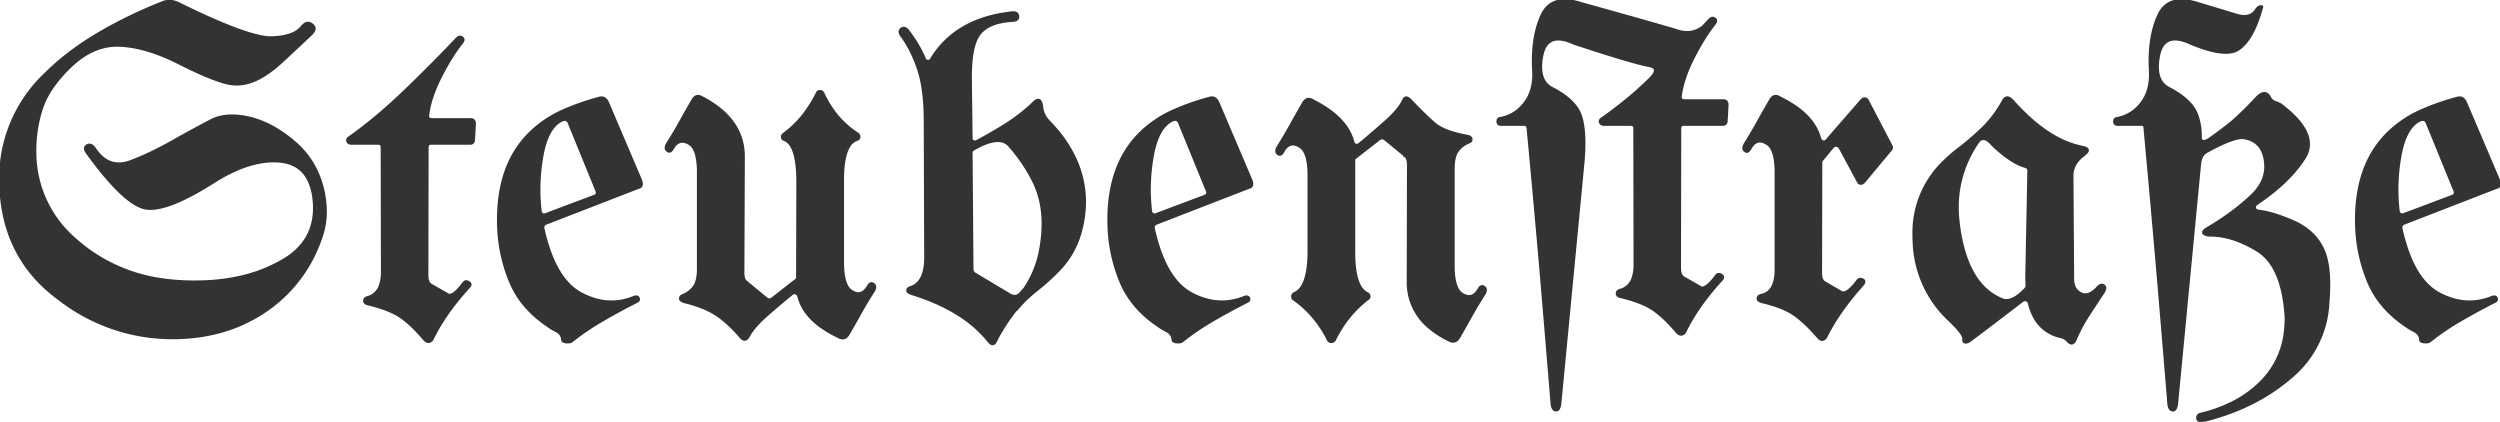 <svg width="536.565" height="90.5" viewBox="0 0 536.565 90.5" xmlns="http://www.w3.org/2000/svg"><g id="svgGroup" stroke-linecap="round" fill-rule="evenodd" font-size="9pt" stroke="#333333" stroke-width="0.1mm" fill="#333333" style="stroke:#333333;stroke-width:0.1mm;fill:#333333"><path d="M 67.024 5.213 A 2.356 2.356 0 0 0 66.988 5.185 Q 65.859 4.331 64.753 5.676 A 4.158 4.158 0 0 1 64.176 6.283 Q 62.897 7.386 60.492 7.773 A 17.264 17.264 0 0 1 58.284 7.971 Q 53.474 8.118 38.337 0.647 Q 36.531 -0.232 34.87 0.452 A 99.089 99.089 0 0 0 21.17 7.079 Q 14.37 11.104 9.754 15.738 A 30.849 30.849 0 0 0 0.007 37.512 A 45.035 45.035 0 0 0 0 38.314 Q 0 54.196 11.384 63.294 A 49.95 49.95 0 0 0 13.036 64.559 A 39.638 39.638 0 0 0 36.97 72.62 Q 46.394 72.62 53.743 68.762 A 30.94 30.94 0 0 0 65.437 58.313 A 29.055 29.055 0 0 0 66.682 56.266 A 32.919 32.919 0 0 0 69.197 50.403 A 15.22 15.22 0 0 0 69.354 49.883 Q 70.176 46.981 69.878 43.664 A 22.932 22.932 0 0 0 69.392 40.637 Q 67.927 34.485 63.264 30.481 A 28.46 28.46 0 0 0 59.29 27.598 A 20.715 20.715 0 0 0 53.718 25.257 Q 50.636 24.523 48.207 24.857 A 8.913 8.913 0 0 0 45.271 25.769 A 258.213 258.213 0 0 0 41.841 27.594 A 318.256 318.256 0 0 0 38.191 29.602 Q 35.06 31.415 32.23 32.757 A 55.203 55.203 0 0 1 28.01 34.558 A 8.351 8.351 0 0 1 26.924 34.887 Q 23.043 35.769 20.466 31.946 A 4.327 4.327 0 0 0 20.367 31.803 Q 19.535 30.658 18.66 31.165 A 1.216 1.216 0 0 0 18.493 31.279 Q 17.924 31.75 18.489 32.658 A 3.896 3.896 0 0 0 18.708 32.971 Q 26.765 44.055 31.306 44.788 Q 35.847 45.52 45.906 39.124 A 38.501 38.501 0 0 1 48.808 37.441 Q 54.785 34.33 59.87 34.705 A 10.165 10.165 0 0 1 61.147 34.878 Q 64.865 35.633 66.371 39.165 A 12.391 12.391 0 0 1 67.195 42.249 Q 68.415 51.184 60.896 55.676 A 31.765 31.765 0 0 1 51.952 59.271 A 41.796 41.796 0 0 1 42.976 60.364 A 52.861 52.861 0 0 1 41.585 60.382 Q 38.321 60.382 35.294 59.97 A 35.141 35.141 0 0 1 18.049 52.869 A 34.276 34.276 0 0 1 16.208 51.324 A 24.473 24.473 0 0 1 7.624 33.264 Q 7.478 28.284 8.918 23.621 A 15.848 15.848 0 0 1 9.761 21.475 Q 11.472 17.89 15.193 14.319 Q 19.86 9.837 25.183 9.837 A 12.789 12.789 0 0 1 25.788 9.851 A 22.005 22.005 0 0 1 28.281 10.117 Q 30.716 10.513 33.364 11.455 A 43.091 43.091 0 0 1 38.386 13.635 A 115.665 115.665 0 0 0 40.538 14.701 Q 45.64 17.157 48.664 17.908 A 8.824 8.824 0 0 0 50.799 18.171 Q 53.412 18.171 56.111 16.614 A 16.77 16.77 0 0 0 57.115 16.004 Q 58.788 14.91 60.676 13.172 Q 62.526 11.469 65.075 9.065 A 962.222 962.222 0 0 0 66.853 7.385 Q 67.981 6.299 67.304 5.481 A 1.832 1.832 0 0 0 67.024 5.213 Z M 459.724 26.819 L 454.499 26.819 A 1.148 1.148 0 0 1 454.203 26.784 Q 453.756 26.664 453.718 26.135 A 1.364 1.364 0 0 1 453.748 25.836 Q 453.851 25.381 454.304 25.305 A 8.128 8.128 0 0 0 459.311 22.367 A 10.542 10.542 0 0 0 459.578 22.034 Q 461.669 19.31 461.386 14.939 A 17.121 17.121 0 0 0 461.384 14.905 A 37.817 37.817 0 0 1 461.337 13.044 Q 461.337 7.325 463.191 3.26 A 6.064 6.064 0 0 1 464.473 1.387 Q 466.703 -0.768 471.045 0.425 A 16.478 16.478 0 0 1 471.785 0.647 A 2643.828 2643.828 0 0 1 474.255 1.387 Q 477.748 2.436 479.963 3.113 Q 482.917 4.016 484.138 2.112 Q 484.822 1.087 485.554 1.38 Q 485.603 1.428 485.066 3.137 A 25.788 25.788 0 0 1 484.002 5.963 Q 482.702 8.847 480.981 10.27 A 6.782 6.782 0 0 1 480.5 10.633 A 3.972 3.972 0 0 1 479.097 11.221 Q 476.089 11.889 470.124 9.387 A 12.628 12.628 0 0 0 468.996 8.927 Q 464.429 7.334 463.459 11.762 A 8.947 8.947 0 0 0 463.411 12 A 14.863 14.863 0 0 0 463.245 13.073 Q 463.042 14.823 463.374 16.102 A 4.115 4.115 0 0 0 465.535 18.86 A 19.907 19.907 0 0 1 468.098 20.413 Q 469.351 21.319 470.204 22.312 A 7.514 7.514 0 0 1 471.736 25.012 Q 472.468 27.307 472.37 29.602 Q 472.559 30.826 474.245 29.69 A 7.91 7.91 0 0 0 474.372 29.602 Q 477.416 27.428 479.116 25.99 A 25.232 25.232 0 0 0 479.841 25.354 Q 482.234 23.157 484.431 20.764 A 4.972 4.972 0 0 1 484.859 20.401 Q 486.211 19.389 487.049 20.567 A 2.638 2.638 0 0 1 487.117 20.667 A 2.585 2.585 0 0 0 487.511 21.3 A 1.967 1.967 0 0 0 488.459 21.912 A 4.691 4.691 0 0 1 489.133 22.166 Q 489.483 22.332 489.754 22.546 A 2.669 2.669 0 0 1 489.9 22.669 A 26.418 26.418 0 0 1 492.256 24.695 Q 497.063 29.395 494.945 33.473 A 6.999 6.999 0 0 1 494.612 34.046 Q 491.267 39.221 484.48 43.762 A 1.52 1.52 0 0 0 484.253 43.936 Q 483.955 44.217 483.992 44.568 A 0.6 0.6 0 0 0 484.305 45.038 Q 484.412 45.102 484.557 45.147 A 1.719 1.719 0 0 0 484.675 45.178 A 17.451 17.451 0 0 1 487.092 45.632 Q 488.316 45.946 489.694 46.446 A 41.809 41.809 0 0 1 492.244 47.473 A 14.035 14.035 0 0 1 495.641 49.547 A 11.277 11.277 0 0 1 498.567 53.284 Q 500.447 57.141 499.763 65.003 A 22.056 22.056 0 0 1 492.086 80.735 A 28.788 28.788 0 0 1 491.365 81.36 Q 483.65 87.854 472.517 90.491 Q 472.078 90.54 471.833 90.32 Q 471.589 90.1 471.54 89.783 A 0.827 0.827 0 0 1 471.531 89.657 Q 471.531 89.463 471.625 89.278 A 1.053 1.053 0 0 1 471.687 89.173 A 0.9 0.9 0 0 1 472.111 88.834 A 1.226 1.226 0 0 1 472.273 88.782 A 31.316 31.316 0 0 0 478.929 86.413 A 23.451 23.451 0 0 0 485.578 81.555 A 17.872 17.872 0 0 0 490.381 70.986 A 24.231 24.231 0 0 0 490.535 68.225 Q 489.9 57.141 484.407 53.797 Q 478.913 50.452 473.982 50.598 A 4.971 4.971 0 0 1 473.582 50.493 Q 472.032 50.01 473.572 49.012 A 5.87 5.87 0 0 1 473.689 48.938 A 54.175 54.175 0 0 0 480.474 44.295 A 46.912 46.912 0 0 0 483.161 41.956 A 10.927 10.927 0 0 0 484.928 39.853 Q 486.678 37.088 485.937 33.825 A 10.172 10.172 0 0 0 485.749 33.118 Q 484.822 30.335 481.892 29.749 A 1.978 1.978 0 0 0 481.482 29.672 Q 479.39 29.49 473.835 32.532 Q 473.103 32.874 472.712 33.557 A 3.556 3.556 0 0 0 472.38 34.366 Q 472.277 34.735 472.23 35.161 A 5.934 5.934 0 0 0 472.224 35.218 L 467.292 86.585 A 5.055 5.055 0 0 1 467.205 87.11 Q 466.952 88.224 466.267 88.123 A 0.867 0.867 0 0 1 465.624 87.659 Q 465.421 87.306 465.356 86.689 A 5.114 5.114 0 0 1 465.339 86.487 Q 464.119 71.546 462.849 56.653 Q 461.579 42.005 460.212 27.259 A 0.796 0.796 0 0 0 460.148 27.071 Q 460.02 26.819 459.724 26.819 Z M 327.058 26.819 L 322.126 26.819 Q 321.536 26.819 321.405 26.359 A 1.042 1.042 0 0 1 321.369 26.111 Q 321.347 25.448 321.859 25.32 A 0.928 0.928 0 0 1 321.931 25.305 A 8.128 8.128 0 0 0 326.938 22.367 A 10.542 10.542 0 0 0 327.204 22.034 Q 329.296 19.31 329.013 14.939 A 17.121 17.121 0 0 0 329.011 14.905 A 37.817 37.817 0 0 1 328.964 13.044 Q 328.964 7.325 330.818 3.26 A 6.064 6.064 0 0 1 332.1 1.387 Q 334.33 -0.768 338.672 0.425 A 16.478 16.478 0 0 1 339.411 0.647 A 5021.237 5021.237 0 0 1 345.588 2.372 Q 355.635 5.186 359.04 6.199 A 73.225 73.225 0 0 1 360.212 6.555 A 6.76 6.76 0 0 0 361.418 6.811 Q 363.406 7.038 365.117 5.902 A 6.79 6.79 0 0 0 365.437 5.676 L 366.804 4.212 A 1.891 1.891 0 0 1 367.025 4.006 Q 367.467 3.662 367.897 3.857 A 1.024 1.024 0 0 1 368.049 3.943 A 0.866 0.866 0 0 1 368.22 4.092 Q 368.549 4.474 368.109 5.091 A 2.464 2.464 0 0 1 368.074 5.139 A 31.098 31.098 0 0 0 366.245 7.675 Q 364.905 9.728 363.557 12.366 Q 361.713 15.974 361.045 19.067 A 17.759 17.759 0 0 0 360.798 20.471 A 2.232 2.232 0 0 0 360.772 20.629 Q 360.731 20.953 360.818 21.149 A 0.511 0.511 0 0 0 360.847 21.204 A 1.021 1.021 0 0 0 361.148 21.417 A 0.918 0.918 0 0 0 361.531 21.497 L 369.978 21.497 A 0.798 0.798 0 0 1 370.556 21.733 A 0.978 0.978 0 0 1 370.564 21.741 Q 370.735 21.98 370.786 22.196 A 0.776 0.776 0 0 1 370.808 22.376 L 370.613 26.038 A 1.258 1.258 0 0 1 370.532 26.361 Q 370.381 26.729 369.989 26.801 A 1.135 1.135 0 0 1 369.783 26.819 L 361.335 26.819 A 0.795 0.795 0 0 0 361.038 26.87 Q 360.692 27.009 360.656 27.524 A 1.791 1.791 0 0 0 360.652 27.649 L 360.603 57.483 Q 360.603 58.79 361.149 59.332 A 1.239 1.239 0 0 0 361.335 59.485 L 364.851 61.487 A 0.75 0.75 0 0 0 365.353 61.675 Q 366.235 61.675 367.73 59.839 A 19.883 19.883 0 0 0 368.269 59.143 A 1.067 1.067 0 0 1 368.447 58.941 Q 368.808 58.629 369.337 58.88 A 1.764 1.764 0 0 1 369.465 58.948 Q 370.222 59.387 369.538 60.12 A 57.428 57.428 0 0 0 365.462 65.081 Q 363.16 68.247 361.677 71.35 Q 360.96 72.237 360.132 71.591 A 2.435 2.435 0 0 1 359.87 71.35 A 39.851 39.851 0 0 0 358.037 69.325 Q 356.33 67.574 354.792 66.516 A 12.641 12.641 0 0 0 352.959 65.489 Q 350.89 64.528 347.81 63.782 A 1.679 1.679 0 0 1 347.484 63.689 Q 347.31 63.618 347.196 63.511 A 0.686 0.686 0 0 1 346.98 63.05 A 0.987 0.987 0 0 1 346.976 62.968 Q 346.976 62.458 347.539 62.23 A 1.6 1.6 0 0 1 347.566 62.219 A 3.773 3.773 0 0 0 350.371 59.625 Q 350.789 58.441 350.789 56.746 A 13.991 13.991 0 0 0 350.788 56.604 L 350.74 27.698 A 1.853 1.853 0 0 0 350.742 27.622 Q 350.752 26.93 350.199 26.834 A 1.129 1.129 0 0 0 350.007 26.819 L 344.245 26.819 A 1.321 1.321 0 0 1 343.919 26.782 Q 343.53 26.682 343.381 26.319 A 0.986 0.986 0 0 1 343.367 26.282 Q 343.171 25.745 343.806 25.354 A 92.69 92.69 0 0 0 349.263 21.192 A 70.281 70.281 0 0 0 353.913 17.005 A 9.118 9.118 0 0 0 354.368 16.547 Q 356.139 14.624 353.945 14.196 A 4.807 4.807 0 0 0 353.816 14.173 Q 350.495 13.587 337.751 9.387 A 12.628 12.628 0 0 0 336.623 8.927 Q 332.056 7.334 331.086 11.762 A 8.947 8.947 0 0 0 331.037 12 A 14.863 14.863 0 0 0 330.871 13.073 Q 330.669 14.823 331 16.102 A 4.115 4.115 0 0 0 333.161 18.86 A 20.171 20.171 0 0 1 335.727 20.411 Q 338.597 22.479 339.387 24.988 A 13.224 13.224 0 0 1 339.825 26.916 Q 340.329 30.147 339.851 35.218 L 334.919 86.585 A 5.055 5.055 0 0 1 334.832 87.11 Q 334.579 88.224 333.894 88.123 A 0.867 0.867 0 0 1 333.251 87.659 Q 333.048 87.306 332.983 86.689 A 5.114 5.114 0 0 1 332.966 86.487 Q 331.745 71.546 330.476 56.653 Q 329.206 42.151 327.839 27.6 A 2.063 2.063 0 0 0 327.8 27.38 Q 327.746 27.15 327.644 27.014 A 0.402 0.402 0 0 0 327.486 26.892 Q 327.352 26.831 327.14 26.821 A 1.794 1.794 0 0 0 327.058 26.819 Z M 171.052 59.436 L 171.101 39.075 A 34.777 34.777 0 0 0 170.996 36.256 Q 170.628 31.748 168.961 30.431 A 2.471 2.471 0 0 0 168.122 29.993 A 0.937 0.937 0 0 1 167.929 29.812 A 0.675 0.675 0 0 1 167.781 29.383 A 0.77 0.77 0 0 1 167.942 28.914 A 1.18 1.18 0 0 1 168.122 28.723 A 21.345 21.345 0 0 0 172.963 23.825 A 28.152 28.152 0 0 0 175.3 19.934 Q 175.495 19.495 175.984 19.495 Q 176.472 19.495 176.716 19.934 Q 179.304 25.55 184.138 28.675 Q 184.48 28.968 184.48 29.383 A 0.686 0.686 0 0 1 184.423 29.668 Q 184.352 29.824 184.194 29.932 A 0.911 0.911 0 0 1 184.089 29.993 A 3.193 3.193 0 0 0 182.222 31.559 Q 180.961 33.709 180.961 38.602 A 39.536 39.536 0 0 0 180.964 39.075 L 180.964 56.262 A 21.022 21.022 0 0 0 181.05 58.243 Q 181.361 61.512 182.801 62.403 A 2.187 2.187 0 0 0 182.82 62.415 A 3.514 3.514 0 0 0 183.338 62.704 Q 184.779 63.345 185.88 61.946 A 5.185 5.185 0 0 0 186.286 61.341 Q 186.824 60.413 187.532 60.926 Q 188.206 61.414 187.573 62.501 A 4.091 4.091 0 0 1 187.507 62.61 A 72.89 72.89 0 0 0 184.748 67.2 A 200.585 200.585 0 0 1 182.136 71.79 Q 181.306 73.206 179.841 72.327 A 23.94 23.94 0 0 1 176.224 70.23 Q 174.404 68.931 173.222 67.435 A 9.971 9.971 0 0 1 171.296 63.538 A 0.674 0.674 0 0 0 170.966 63.109 Q 170.859 63.046 170.719 63.003 A 1.486 1.486 0 0 0 170.71 63.001 A 1.327 1.327 0 0 0 170.593 62.971 Q 170.198 62.891 170.027 63.147 A 158.576 158.576 0 0 0 164.46 67.859 A 26.317 26.317 0 0 0 162.892 69.36 Q 161.408 70.912 160.699 72.282 A 7.713 7.713 0 0 0 160.652 72.376 A 2.127 2.127 0 0 1 160.435 72.638 Q 159.731 73.354 158.927 72.425 A 3.27 3.27 0 0 1 158.845 72.327 A 32.939 32.939 0 0 0 156.683 70.03 Q 155.118 68.527 153.596 67.542 Q 151.033 65.882 146.785 64.856 A 3.166 3.166 0 0 1 146.463 64.719 Q 145.866 64.42 145.906 64.026 Q 145.953 63.557 146.495 63.313 A 1.798 1.798 0 0 1 146.54 63.294 A 4.701 4.701 0 0 0 147.972 62.456 A 6.385 6.385 0 0 0 148.762 61.658 Q 149.672 60.571 149.755 58.173 A 14.306 14.306 0 0 0 149.763 57.678 L 149.763 37.024 A 20.634 20.634 0 0 0 149.677 35.062 Q 149.493 33.139 148.91 32.043 A 2.807 2.807 0 0 0 147.908 30.921 A 3.948 3.948 0 0 0 147.361 30.644 Q 145.542 29.908 144.392 31.995 A 2.073 2.073 0 0 1 144.229 32.238 Q 143.782 32.806 143.241 32.437 A 1.301 1.301 0 0 1 143.171 32.385 Q 142.519 31.873 143.155 30.784 A 4.139 4.139 0 0 1 143.22 30.676 A 77.747 77.747 0 0 0 145.93 26.135 A 228.082 228.082 0 0 1 148.591 21.448 Q 149.421 19.983 150.788 20.911 L 150.837 20.911 Q 159.675 25.55 159.675 33.606 L 159.578 58.606 A 4.268 4.268 0 0 0 159.623 59.256 Q 159.761 60.144 160.31 60.51 L 164.509 63.977 Q 164.985 64.405 165.6 64.092 A 1.637 1.637 0 0 0 165.632 64.075 A 1079.083 1079.083 0 0 1 167.229 62.815 Q 169.844 60.758 170.759 60.071 A 0.63 0.63 0 0 0 171.026 59.676 A 1.038 1.038 0 0 0 171.052 59.436 Z M 290.681 34.436 L 290.681 53.87 A 40.549 40.549 0 0 0 290.68 54.122 Q 290.68 61.751 293.611 62.952 A 0.837 0.837 0 0 1 293.838 63.188 Q 293.945 63.36 293.952 63.581 A 0.987 0.987 0 0 1 293.953 63.611 A 0.789 0.789 0 0 1 293.912 63.87 Q 293.835 64.093 293.611 64.221 A 23.444 23.444 0 0 0 287.855 70.594 A 28.788 28.788 0 0 0 286.482 73.059 A 1.083 1.083 0 0 1 286.252 73.29 A 0.836 0.836 0 0 1 285.749 73.45 A 0.856 0.856 0 0 1 285.097 73.156 A 1.241 1.241 0 0 1 285.017 73.059 A 23.838 23.838 0 0 0 280.587 66.785 A 21.761 21.761 0 0 0 277.595 64.27 A 0.63 0.63 0 0 1 277.328 63.875 A 1.038 1.038 0 0 1 277.302 63.635 A 0.903 0.903 0 0 1 277.354 63.322 A 0.781 0.781 0 0 1 277.644 62.952 A 3.661 3.661 0 0 0 279.483 61.273 Q 280.804 58.991 280.818 53.972 A 38.66 38.66 0 0 0 280.818 53.87 L 280.818 37.659 A 20.634 20.634 0 0 0 280.732 35.697 Q 280.547 33.773 279.964 32.678 A 2.807 2.807 0 0 0 278.962 31.555 Q 277.073 30.31 275.788 32.048 A 5.025 5.025 0 0 0 275.447 32.581 Q 274.932 33.563 274.284 33.112 A 1.228 1.228 0 0 1 274.226 33.069 Q 273.574 32.557 274.21 31.467 A 4.139 4.139 0 0 1 274.275 31.36 A 91.804 91.804 0 0 0 276.985 26.77 A 228.082 228.082 0 0 1 279.646 22.083 A 2.468 2.468 0 0 1 279.925 21.671 Q 280.595 20.887 281.626 21.381 A 2.956 2.956 0 0 1 281.843 21.497 L 281.892 21.546 A 25.395 25.395 0 0 1 285.474 23.706 Q 287.284 25.03 288.482 26.525 A 10.553 10.553 0 0 1 290.486 30.384 A 1.253 1.253 0 0 0 290.553 30.625 Q 290.607 30.76 290.69 30.851 A 0.559 0.559 0 0 0 290.974 31.018 A 0.803 0.803 0 0 0 291.169 31.043 Q 291.462 31.043 291.755 30.823 A 286.117 286.117 0 0 0 295.866 27.317 A 319.629 319.629 0 0 0 297.273 26.087 A 25.728 25.728 0 0 0 298.866 24.568 Q 300.374 22.994 301.082 21.593 A 7.646 7.646 0 0 0 301.13 21.497 Q 301.611 20.359 302.641 21.299 A 4.16 4.16 0 0 1 302.888 21.546 Q 305.818 24.622 307.893 26.428 Q 309.968 28.235 314.949 29.114 Q 315.828 29.309 315.852 29.871 A 0.946 0.946 0 0 1 315.853 29.912 Q 315.853 30.31 315.504 30.515 A 1.234 1.234 0 0 1 315.242 30.628 A 5.116 5.116 0 0 0 313.535 31.727 A 6.467 6.467 0 0 0 312.995 32.312 Q 312.115 33.391 312.028 35.761 A 14.576 14.576 0 0 0 312.019 36.292 L 312.019 56.946 A 20.634 20.634 0 0 0 312.105 58.908 Q 312.289 60.832 312.872 61.927 A 2.807 2.807 0 0 0 313.874 63.05 Q 316.023 64.368 317.341 61.975 Q 317.878 61.048 318.586 61.56 Q 319.261 62.049 318.628 63.136 A 4.091 4.091 0 0 1 318.562 63.245 A 90.785 90.785 0 0 0 315.803 67.859 A 422.496 422.496 0 0 1 313.191 72.473 A 2.735 2.735 0 0 1 312.864 72.894 Q 312.108 73.678 311.079 73.154 A 2.68 2.68 0 0 1 310.994 73.108 A 19.754 19.754 0 0 1 306.598 70.277 A 12.567 12.567 0 0 1 302.107 60.364 L 302.156 35.364 A 4.557 4.557 0 0 0 302.115 34.734 Q 302.011 33.988 301.635 33.623 A 1.157 1.157 0 0 0 301.423 33.46 L 301.374 33.46 L 301.374 33.362 L 297.224 29.944 A 1.176 1.176 0 0 0 296.973 29.803 Q 296.551 29.632 296.101 29.895 L 291.023 33.85 A 1.001 1.001 0 0 0 290.843 34.012 A 0.635 0.635 0 0 0 290.681 34.436 Z M 208.406 16.858 L 208.552 29.505 Q 208.552 29.81 208.645 30.002 A 0.542 0.542 0 0 0 208.894 30.261 A 0.675 0.675 0 0 0 209.2 30.332 Q 209.393 30.332 209.62 30.236 A 1.774 1.774 0 0 0 209.724 30.188 A 95.966 95.966 0 0 0 215.078 27.107 A 106.027 106.027 0 0 0 215.852 26.624 Q 218.953 24.671 221.589 22.18 A 5.272 5.272 0 0 1 221.905 21.872 Q 223.379 20.558 223.689 22.815 A 5.054 5.054 0 0 0 224.937 25.746 A 6.459 6.459 0 0 0 225.203 26.038 A 39.066 39.066 0 0 1 226.797 27.789 A 32.417 32.417 0 0 1 227.644 28.821 Q 232.894 35.623 232.894 43.322 A 22.876 22.876 0 0 1 232.869 44.397 A 24.614 24.614 0 0 1 231.714 50.721 A 18.605 18.605 0 0 1 227.302 58.02 A 44.526 44.526 0 0 1 223.351 61.671 A 49.806 49.806 0 0 1 222.639 62.244 A 31.058 31.058 0 0 0 219.862 64.71 A 25.234 25.234 0 0 0 218.269 66.468 L 218.22 66.37 A 56.216 56.216 0 0 0 216.229 69.116 Q 215.305 70.481 214.602 71.728 A 26.591 26.591 0 0 0 213.826 73.206 Q 213.204 74.493 212.26 73.44 A 3.709 3.709 0 0 1 212.068 73.206 A 26.274 26.274 0 0 0 205.42 67.45 Q 202.354 65.545 198.491 64.097 A 51.767 51.767 0 0 0 195.71 63.147 A 3.861 3.861 0 0 1 195.342 63.011 Q 194.645 62.708 194.685 62.293 Q 194.726 61.857 195.261 61.651 A 2 2 0 0 1 195.466 61.585 Q 198.591 60.51 198.542 55.091 L 198.445 25.501 Q 198.41 20.835 197.689 17.386 A 22.265 22.265 0 0 0 196.955 14.685 A 29.787 29.787 0 0 0 195.326 10.822 A 22.408 22.408 0 0 0 193.318 7.581 Q 192.732 6.604 193.44 6.116 A 1.111 1.111 0 0 1 193.67 5.992 Q 194.15 5.807 194.641 6.221 A 2.293 2.293 0 0 1 194.88 6.458 A 30.351 30.351 0 0 1 197.138 9.809 A 24.244 24.244 0 0 1 198.445 12.415 Q 198.587 12.807 198.86 12.965 A 0.767 0.767 0 0 0 199.079 13.05 A 0.568 0.568 0 0 0 199.203 13.063 Q 199.479 13.063 199.714 12.776 A 1.665 1.665 0 0 0 199.861 12.561 Q 205.183 3.87 217.39 2.6 Q 218.304 2.559 218.511 3.224 A 1.324 1.324 0 0 1 218.562 3.479 A 1.297 1.297 0 0 1 218.569 3.588 Q 218.584 4.305 217.718 4.468 A 2.659 2.659 0 0 1 217.439 4.505 A 16.744 16.744 0 0 0 214.885 4.812 Q 211.886 5.431 210.408 7.19 A 6.175 6.175 0 0 0 209.406 8.979 Q 208.404 11.611 208.404 16.525 A 49.363 49.363 0 0 0 208.406 16.858 Z M 91.804 31.702 L 91.755 59.046 Q 91.755 60.352 92.301 60.895 A 1.239 1.239 0 0 0 92.488 61.048 L 96.003 63.05 A 0.75 0.75 0 0 0 96.506 63.238 Q 97.388 63.238 98.882 61.401 A 19.883 19.883 0 0 0 99.421 60.706 A 1.067 1.067 0 0 1 99.599 60.504 Q 99.961 60.192 100.489 60.442 A 1.764 1.764 0 0 1 100.618 60.51 Q 101.374 60.95 100.691 61.682 A 57.428 57.428 0 0 0 96.615 66.644 Q 94.313 69.809 92.829 72.913 Q 92.112 73.799 91.285 73.153 A 2.435 2.435 0 0 1 91.023 72.913 A 39.851 39.851 0 0 0 89.189 70.888 Q 87.483 69.136 85.945 68.079 A 12.641 12.641 0 0 0 84.111 67.051 Q 82.043 66.09 78.962 65.344 A 1.679 1.679 0 0 1 78.637 65.252 Q 78.462 65.181 78.348 65.073 A 0.686 0.686 0 0 1 78.132 64.612 A 0.987 0.987 0 0 1 78.129 64.53 Q 78.129 64.021 78.692 63.792 A 1.6 1.6 0 0 1 78.718 63.782 A 3.773 3.773 0 0 0 81.523 61.187 Q 81.942 60.003 81.942 58.308 A 13.991 13.991 0 0 0 81.941 58.167 L 81.892 31.751 A 1.853 1.853 0 0 0 81.895 31.675 Q 81.905 30.983 81.351 30.887 A 1.129 1.129 0 0 0 81.16 30.872 L 75.398 30.872 A 1.321 1.321 0 0 1 75.071 30.834 Q 74.682 30.735 74.533 30.372 A 0.986 0.986 0 0 1 74.519 30.335 Q 74.324 29.798 74.958 29.407 Q 80.818 25.257 86.897 19.397 A 375.632 375.632 0 0 0 92.701 13.684 A 299.167 299.167 0 0 0 97.956 8.264 A 1.891 1.891 0 0 1 98.178 8.059 Q 98.62 7.714 99.05 7.91 A 1.024 1.024 0 0 1 99.202 7.996 A 0.866 0.866 0 0 1 99.372 8.145 Q 99.701 8.527 99.261 9.144 A 2.464 2.464 0 0 1 99.226 9.192 A 31.098 31.098 0 0 0 97.397 11.727 Q 96.057 13.78 94.709 16.419 Q 92.866 20.027 92.197 23.12 A 17.759 17.759 0 0 0 91.951 24.524 A 2.232 2.232 0 0 0 91.925 24.682 Q 91.884 25.006 91.971 25.202 A 0.511 0.511 0 0 0 91.999 25.257 A 1.021 1.021 0 0 0 92.301 25.469 A 0.918 0.918 0 0 0 92.683 25.55 L 101.13 25.55 A 0.798 0.798 0 0 1 101.709 25.786 A 0.978 0.978 0 0 1 101.716 25.794 Q 101.887 26.033 101.938 26.249 A 0.776 0.776 0 0 1 101.96 26.428 L 101.765 30.091 A 1.258 1.258 0 0 1 101.684 30.414 Q 101.533 30.781 101.142 30.854 A 1.135 1.135 0 0 1 100.935 30.872 L 92.488 30.872 A 0.795 0.795 0 0 0 92.191 30.923 Q 91.844 31.062 91.808 31.577 A 1.791 1.791 0 0 0 91.804 31.702 Z M 390.925 34.876 L 390.876 58.557 A 4.826 4.826 0 0 0 390.919 59.228 Q 391.027 59.996 391.408 60.371 A 1.172 1.172 0 0 0 391.658 60.559 L 395.173 62.61 Q 396.172 63.218 398.097 60.853 A 19.075 19.075 0 0 0 398.591 60.218 A 1.258 1.258 0 0 1 398.802 59.999 Q 399.212 59.673 399.762 59.925 A 1.636 1.636 0 0 1 399.812 59.949 A 0.909 0.909 0 0 1 399.993 60.066 Q 400.399 60.409 399.915 61.063 A 2.869 2.869 0 0 1 399.812 61.194 Q 394.855 66.717 392.135 72.058 A 37.244 37.244 0 0 0 391.951 72.425 A 2.096 2.096 0 0 1 391.727 72.683 Q 391.007 73.383 390.181 72.466 A 3.14 3.14 0 0 1 390.144 72.425 A 40.889 40.889 0 0 0 388.165 70.277 Q 387.195 69.302 386.275 68.538 A 18.952 18.952 0 0 0 385.041 67.591 A 12.448 12.448 0 0 0 383.151 66.518 Q 381.128 65.576 378.177 64.878 A 41 41 0 0 0 378.083 64.856 A 2.433 2.433 0 0 1 377.746 64.738 Q 377.204 64.497 377.204 64.075 A 0.725 0.725 0 0 1 377.518 63.464 Q 377.634 63.378 377.793 63.312 A 1.774 1.774 0 0 1 377.839 63.294 Q 381.063 62.764 381.063 57.827 A 15.433 15.433 0 0 0 381.062 57.678 L 381.062 37.024 A 20.634 20.634 0 0 0 380.976 35.062 Q 380.792 33.139 380.209 32.043 A 2.807 2.807 0 0 0 379.206 30.921 Q 377.317 29.675 376.032 31.414 A 5.025 5.025 0 0 0 375.691 31.946 Q 375.176 32.928 374.528 32.477 A 1.228 1.228 0 0 1 374.47 32.434 Q 373.818 31.922 374.454 30.833 A 4.139 4.139 0 0 1 374.519 30.725 A 91.804 91.804 0 0 0 377.229 26.135 A 228.082 228.082 0 0 1 379.89 21.448 Q 380.72 19.983 382.087 20.911 A 23.986 23.986 0 0 1 385.755 23.07 Q 389.674 25.916 390.681 29.7 A 1.062 1.062 0 0 0 390.809 29.981 A 0.78 0.78 0 0 0 391.267 30.31 Q 391.706 30.432 392.048 29.993 L 399.568 21.35 A 0.958 0.958 0 0 1 399.83 21.161 Q 399.998 21.08 400.192 21.08 A 0.954 0.954 0 0 1 400.251 21.082 Q 400.642 21.106 400.886 21.497 L 406.013 31.311 A 0.935 0.935 0 0 1 406.074 31.496 Q 406.146 31.834 405.915 32.141 L 400.056 39.173 Q 399.757 39.472 399.402 39.472 A 0.878 0.878 0 0 1 399.299 39.466 A 0.734 0.734 0 0 1 399.041 39.389 Q 398.833 39.279 398.738 39.026 L 394.783 31.702 Q 394.587 31.409 394.172 31.336 A 0.829 0.829 0 0 0 394.028 31.323 Q 393.697 31.323 393.415 31.604 L 391.12 34.387 A 0.659 0.659 0 0 0 390.925 34.857 A 0.865 0.865 0 0 0 390.925 34.876 Z M 444.831 37.415 L 444.831 37.512 L 444.978 59.827 Q 444.978 62.073 446.614 62.903 A 2.112 2.112 0 0 0 447.381 63.13 Q 448.615 63.243 449.991 61.808 A 8.609 8.609 0 0 0 450.154 61.634 A 2.519 2.519 0 0 1 450.407 61.382 Q 451.001 60.876 451.545 61.218 A 0.75 0.75 0 0 1 451.768 61.426 Q 452.05 61.836 451.629 62.604 A 3.717 3.717 0 0 1 451.57 62.708 A 394.533 394.533 0 0 0 448.176 67.884 A 32.573 32.573 0 0 0 445.417 73.157 L 445.369 73.206 Q 444.723 74.266 443.816 73.324 A 3.177 3.177 0 0 1 443.708 73.206 Q 443.171 72.62 442.439 72.425 A 8.828 8.828 0 0 1 438.353 70.412 Q 436.232 68.512 435.408 65.051 Q 435.338 64.843 435.12 64.634 A 2.198 2.198 0 0 0 434.919 64.466 A 1.56 1.56 0 0 0 434.753 64.456 Q 434.514 64.455 434.306 64.533 A 1.164 1.164 0 0 0 434.138 64.612 A 3971.792 3971.792 0 0 1 431.526 66.608 A 5184.111 5184.111 0 0 1 428.669 68.787 A 1005.102 1005.102 0 0 1 425.801 70.966 A 784.396 784.396 0 0 1 423.152 72.962 A 5.007 5.007 0 0 1 422.785 73.223 Q 422.261 73.56 421.894 73.56 A 0.714 0.714 0 0 1 421.76 73.548 A 0.499 0.499 0 0 1 421.498 73.418 Q 421.278 73.204 421.345 72.669 A 1.356 1.356 0 0 0 421.19 72.109 Q 420.659 70.991 418.318 68.762 A 23.983 23.983 0 0 1 410.688 51.926 Q 410.641 51.062 410.641 50.173 A 34.465 34.465 0 0 1 410.652 49.329 A 21.087 21.087 0 0 1 417.265 34.522 A 30.455 30.455 0 0 1 420.173 31.995 Q 423.005 29.846 425.471 27.454 A 23.366 23.366 0 0 0 428.531 23.776 A 28.667 28.667 0 0 0 429.841 21.643 Q 430.576 20.22 431.829 21.388 A 4.279 4.279 0 0 1 431.99 21.546 A 44.363 44.363 0 0 0 436.628 26.122 Q 439.18 28.27 441.731 29.604 A 19.357 19.357 0 0 0 446.833 31.458 A 5.003 5.003 0 0 1 447.278 31.56 Q 448.958 32.038 447.37 33.276 A 5.952 5.952 0 0 1 447.322 33.313 A 6.921 6.921 0 0 0 445.943 34.607 A 5.075 5.075 0 0 0 444.831 37.415 Z M 130.574 22.132 L 137.605 38.635 Q 138.093 39.954 137.263 40.296 L 137.165 40.296 L 117.146 48.059 Q 116.582 48.341 116.651 48.941 A 1.274 1.274 0 0 0 116.658 48.987 A 39.934 39.934 0 0 0 118.105 54.059 Q 120.101 59.525 123.331 62.008 A 10.11 10.11 0 0 0 124.665 62.879 A 15.342 15.342 0 0 0 127.957 64.222 Q 131.733 65.251 135.488 63.915 A 14.412 14.412 0 0 0 135.847 63.782 Q 136.824 63.343 137.092 63.928 A 0.994 0.994 0 0 1 137.144 64.066 Q 137.272 64.507 136.818 64.761 A 1.351 1.351 0 0 1 136.726 64.807 A 143.111 143.111 0 0 0 130.085 68.386 A 129.987 129.987 0 0 0 129.182 68.909 A 55.411 55.411 0 0 0 124.992 71.61 A 45.48 45.48 0 0 0 122.761 73.303 Q 122.37 73.564 121.649 73.515 A 3.974 3.974 0 0 1 121.467 73.499 Q 121.103 73.457 120.894 73.336 A 0.517 0.517 0 0 1 120.613 72.864 A 2.007 2.007 0 0 0 119.761 71.347 A 2.889 2.889 0 0 0 119.368 71.106 A 16.868 16.868 0 0 1 118.449 70.603 Q 118.026 70.352 117.669 70.101 A 9.252 9.252 0 0 1 117.439 69.934 Q 111.824 66.126 109.504 60.633 A 33.834 33.834 0 0 1 106.892 48.987 Q 106.306 35.071 114.411 27.796 A 24.367 24.367 0 0 1 120.818 23.675 A 27.343 27.343 0 0 1 121.052 23.572 Q 124.812 21.936 128.767 20.911 A 1.784 1.784 0 0 1 129.011 20.879 Q 129.947 20.823 130.467 21.89 A 3.636 3.636 0 0 1 130.574 22.132 Z M 261.579 22.132 L 268.611 38.635 Q 269.099 39.954 268.269 40.296 L 268.171 40.296 L 248.152 48.059 Q 247.587 48.341 247.657 48.941 A 1.274 1.274 0 0 0 247.663 48.987 A 39.934 39.934 0 0 0 249.111 54.059 Q 251.107 59.525 254.336 62.008 A 10.11 10.11 0 0 0 255.671 62.879 A 15.342 15.342 0 0 0 258.962 64.222 Q 262.739 65.251 266.494 63.915 A 14.412 14.412 0 0 0 266.853 63.782 Q 267.829 63.343 268.098 63.928 A 0.994 0.994 0 0 1 268.15 64.066 Q 268.278 64.507 267.824 64.761 A 1.351 1.351 0 0 1 267.732 64.807 A 143.111 143.111 0 0 0 261.091 68.386 A 129.987 129.987 0 0 0 260.188 68.909 A 55.411 55.411 0 0 0 255.997 71.61 A 45.48 45.48 0 0 0 253.767 73.303 Q 253.376 73.564 252.655 73.515 A 3.974 3.974 0 0 1 252.473 73.499 Q 252.109 73.457 251.9 73.336 A 0.517 0.517 0 0 1 251.619 72.864 A 2.007 2.007 0 0 0 250.767 71.347 A 2.889 2.889 0 0 0 250.373 71.106 A 16.868 16.868 0 0 1 249.455 70.603 Q 249.031 70.352 248.675 70.101 A 9.252 9.252 0 0 1 248.445 69.934 Q 242.829 66.126 240.51 60.633 A 33.834 33.834 0 0 1 237.898 48.987 Q 237.312 35.071 245.417 27.796 A 24.367 24.367 0 0 1 251.824 23.675 A 27.343 27.343 0 0 1 252.058 23.572 Q 255.818 21.936 259.773 20.911 A 1.784 1.784 0 0 1 260.017 20.879 Q 260.953 20.823 261.473 21.89 A 3.636 3.636 0 0 1 261.579 22.132 Z M 529.353 22.132 L 536.384 38.635 Q 536.872 39.954 536.042 40.296 L 535.945 40.296 L 515.925 48.059 Q 515.361 48.341 515.431 48.941 A 1.274 1.274 0 0 0 515.437 48.987 A 39.934 39.934 0 0 0 516.885 54.059 Q 518.88 59.525 522.11 62.008 A 10.11 10.11 0 0 0 523.445 62.879 A 15.342 15.342 0 0 0 526.736 64.222 Q 530.512 65.251 534.267 63.915 A 14.412 14.412 0 0 0 534.626 63.782 Q 535.603 63.343 535.871 63.928 A 0.994 0.994 0 0 1 535.923 64.066 Q 536.051 64.507 535.598 64.761 A 1.351 1.351 0 0 1 535.505 64.807 A 143.111 143.111 0 0 0 528.864 68.386 A 129.987 129.987 0 0 0 527.961 68.909 A 55.411 55.411 0 0 0 523.771 71.61 A 45.48 45.48 0 0 0 521.54 73.303 Q 521.149 73.564 520.428 73.515 A 3.974 3.974 0 0 1 520.246 73.499 Q 519.882 73.457 519.673 73.336 A 0.517 0.517 0 0 1 519.392 72.864 A 2.007 2.007 0 0 0 518.54 71.347 A 2.889 2.889 0 0 0 518.147 71.106 A 16.868 16.868 0 0 1 517.228 70.603 Q 516.805 70.352 516.448 70.101 A 9.252 9.252 0 0 1 516.218 69.934 Q 510.603 66.126 508.284 60.633 A 33.834 33.834 0 0 1 505.671 48.987 Q 505.085 35.071 513.191 27.796 A 24.367 24.367 0 0 1 519.597 23.675 A 27.343 27.343 0 0 1 519.831 23.572 Q 523.591 21.936 527.546 20.911 A 1.784 1.784 0 0 1 527.79 20.879 Q 528.727 20.823 529.246 21.89 A 3.636 3.636 0 0 1 529.353 22.132 Z M 434.87 59.046 L 435.31 36.634 Q 435.31 36.048 434.675 35.852 Q 431.934 35.101 428.352 31.867 A 39.192 39.192 0 0 1 427.595 31.165 A 6.979 6.979 0 0 0 427.135 30.661 Q 425.501 29.051 424.47 30.725 A 24.221 24.221 0 0 0 420.217 44.492 A 27.373 27.373 0 0 0 420.417 47.766 A 37.618 37.618 0 0 0 421.541 53.625 Q 423.872 61.853 429.792 64.221 Q 429.841 64.221 429.89 64.27 A 2.364 2.364 0 0 0 430.609 64.38 Q 432.383 64.38 434.724 61.878 A 1.486 1.486 0 0 0 434.831 61.691 Q 434.919 61.505 434.919 61.341 A 15.329 15.329 0 0 1 434.898 60.922 Q 434.872 60.253 434.871 59.161 A 97.235 97.235 0 0 1 434.87 59.046 Z M 208.552 32.825 L 208.747 57.678 A 1.373 1.373 0 0 0 208.814 58.117 A 1.097 1.097 0 0 0 209.285 58.704 L 216.804 63.196 Q 217.922 63.777 218.712 63.13 A 1.941 1.941 0 0 0 218.855 63.001 L 219.685 62.073 Q 219.762 62.073 219.778 62.011 A 0.144 0.144 0 0 0 219.783 61.975 A 21.627 21.627 0 0 0 223.128 53.99 A 30.658 30.658 0 0 0 223.738 47.718 Q 223.689 42.884 221.711 38.904 A 34.402 34.402 0 0 0 217.861 32.88 A 40.021 40.021 0 0 0 216.511 31.262 A 2.94 2.94 0 0 0 214.526 30.315 Q 212.716 30.155 209.91 31.609 A 23.238 23.238 0 0 0 208.943 32.141 Q 208.56 32.38 208.552 32.806 A 0.975 0.975 0 0 0 208.552 32.825 Z M 117.146 45.911 L 127.546 42.005 Q 128.279 41.712 127.986 40.979 L 122.029 26.38 A 1.338 1.338 0 0 0 121.862 26.079 Q 121.391 25.454 120.343 26.045 A 3.905 3.905 0 0 0 120.271 26.087 Q 117.721 27.582 116.635 32.521 A 26.027 26.027 0 0 0 116.413 33.655 A 40.99 40.99 0 0 0 115.798 40.675 A 38.696 38.696 0 0 0 116.072 45.276 A 0.961 0.961 0 0 0 116.165 45.593 A 0.834 0.834 0 0 0 116.413 45.886 Q 116.706 46.106 117.146 45.911 Z M 248.152 45.911 L 258.552 42.005 Q 259.285 41.712 258.992 40.979 L 253.035 26.38 A 1.338 1.338 0 0 0 252.868 26.079 Q 252.397 25.454 251.349 26.045 A 3.905 3.905 0 0 0 251.277 26.087 Q 248.726 27.582 247.641 32.521 A 26.027 26.027 0 0 0 247.419 33.655 A 40.99 40.99 0 0 0 246.804 40.675 A 38.696 38.696 0 0 0 247.078 45.276 A 0.961 0.961 0 0 0 247.171 45.593 A 0.834 0.834 0 0 0 247.419 45.886 Q 247.712 46.106 248.152 45.911 Z M 515.925 45.911 L 526.326 42.005 Q 527.058 41.712 526.765 40.979 L 520.808 26.38 A 1.338 1.338 0 0 0 520.642 26.079 Q 520.17 25.454 519.123 26.045 A 3.905 3.905 0 0 0 519.05 26.087 Q 516.5 27.582 515.415 32.521 A 26.027 26.027 0 0 0 515.193 33.655 A 40.99 40.99 0 0 0 514.578 40.675 A 38.696 38.696 0 0 0 514.851 45.276 A 0.961 0.961 0 0 0 514.944 45.593 A 0.834 0.834 0 0 0 515.193 45.886 Q 515.486 46.106 515.925 45.911 Z"/></g></svg>